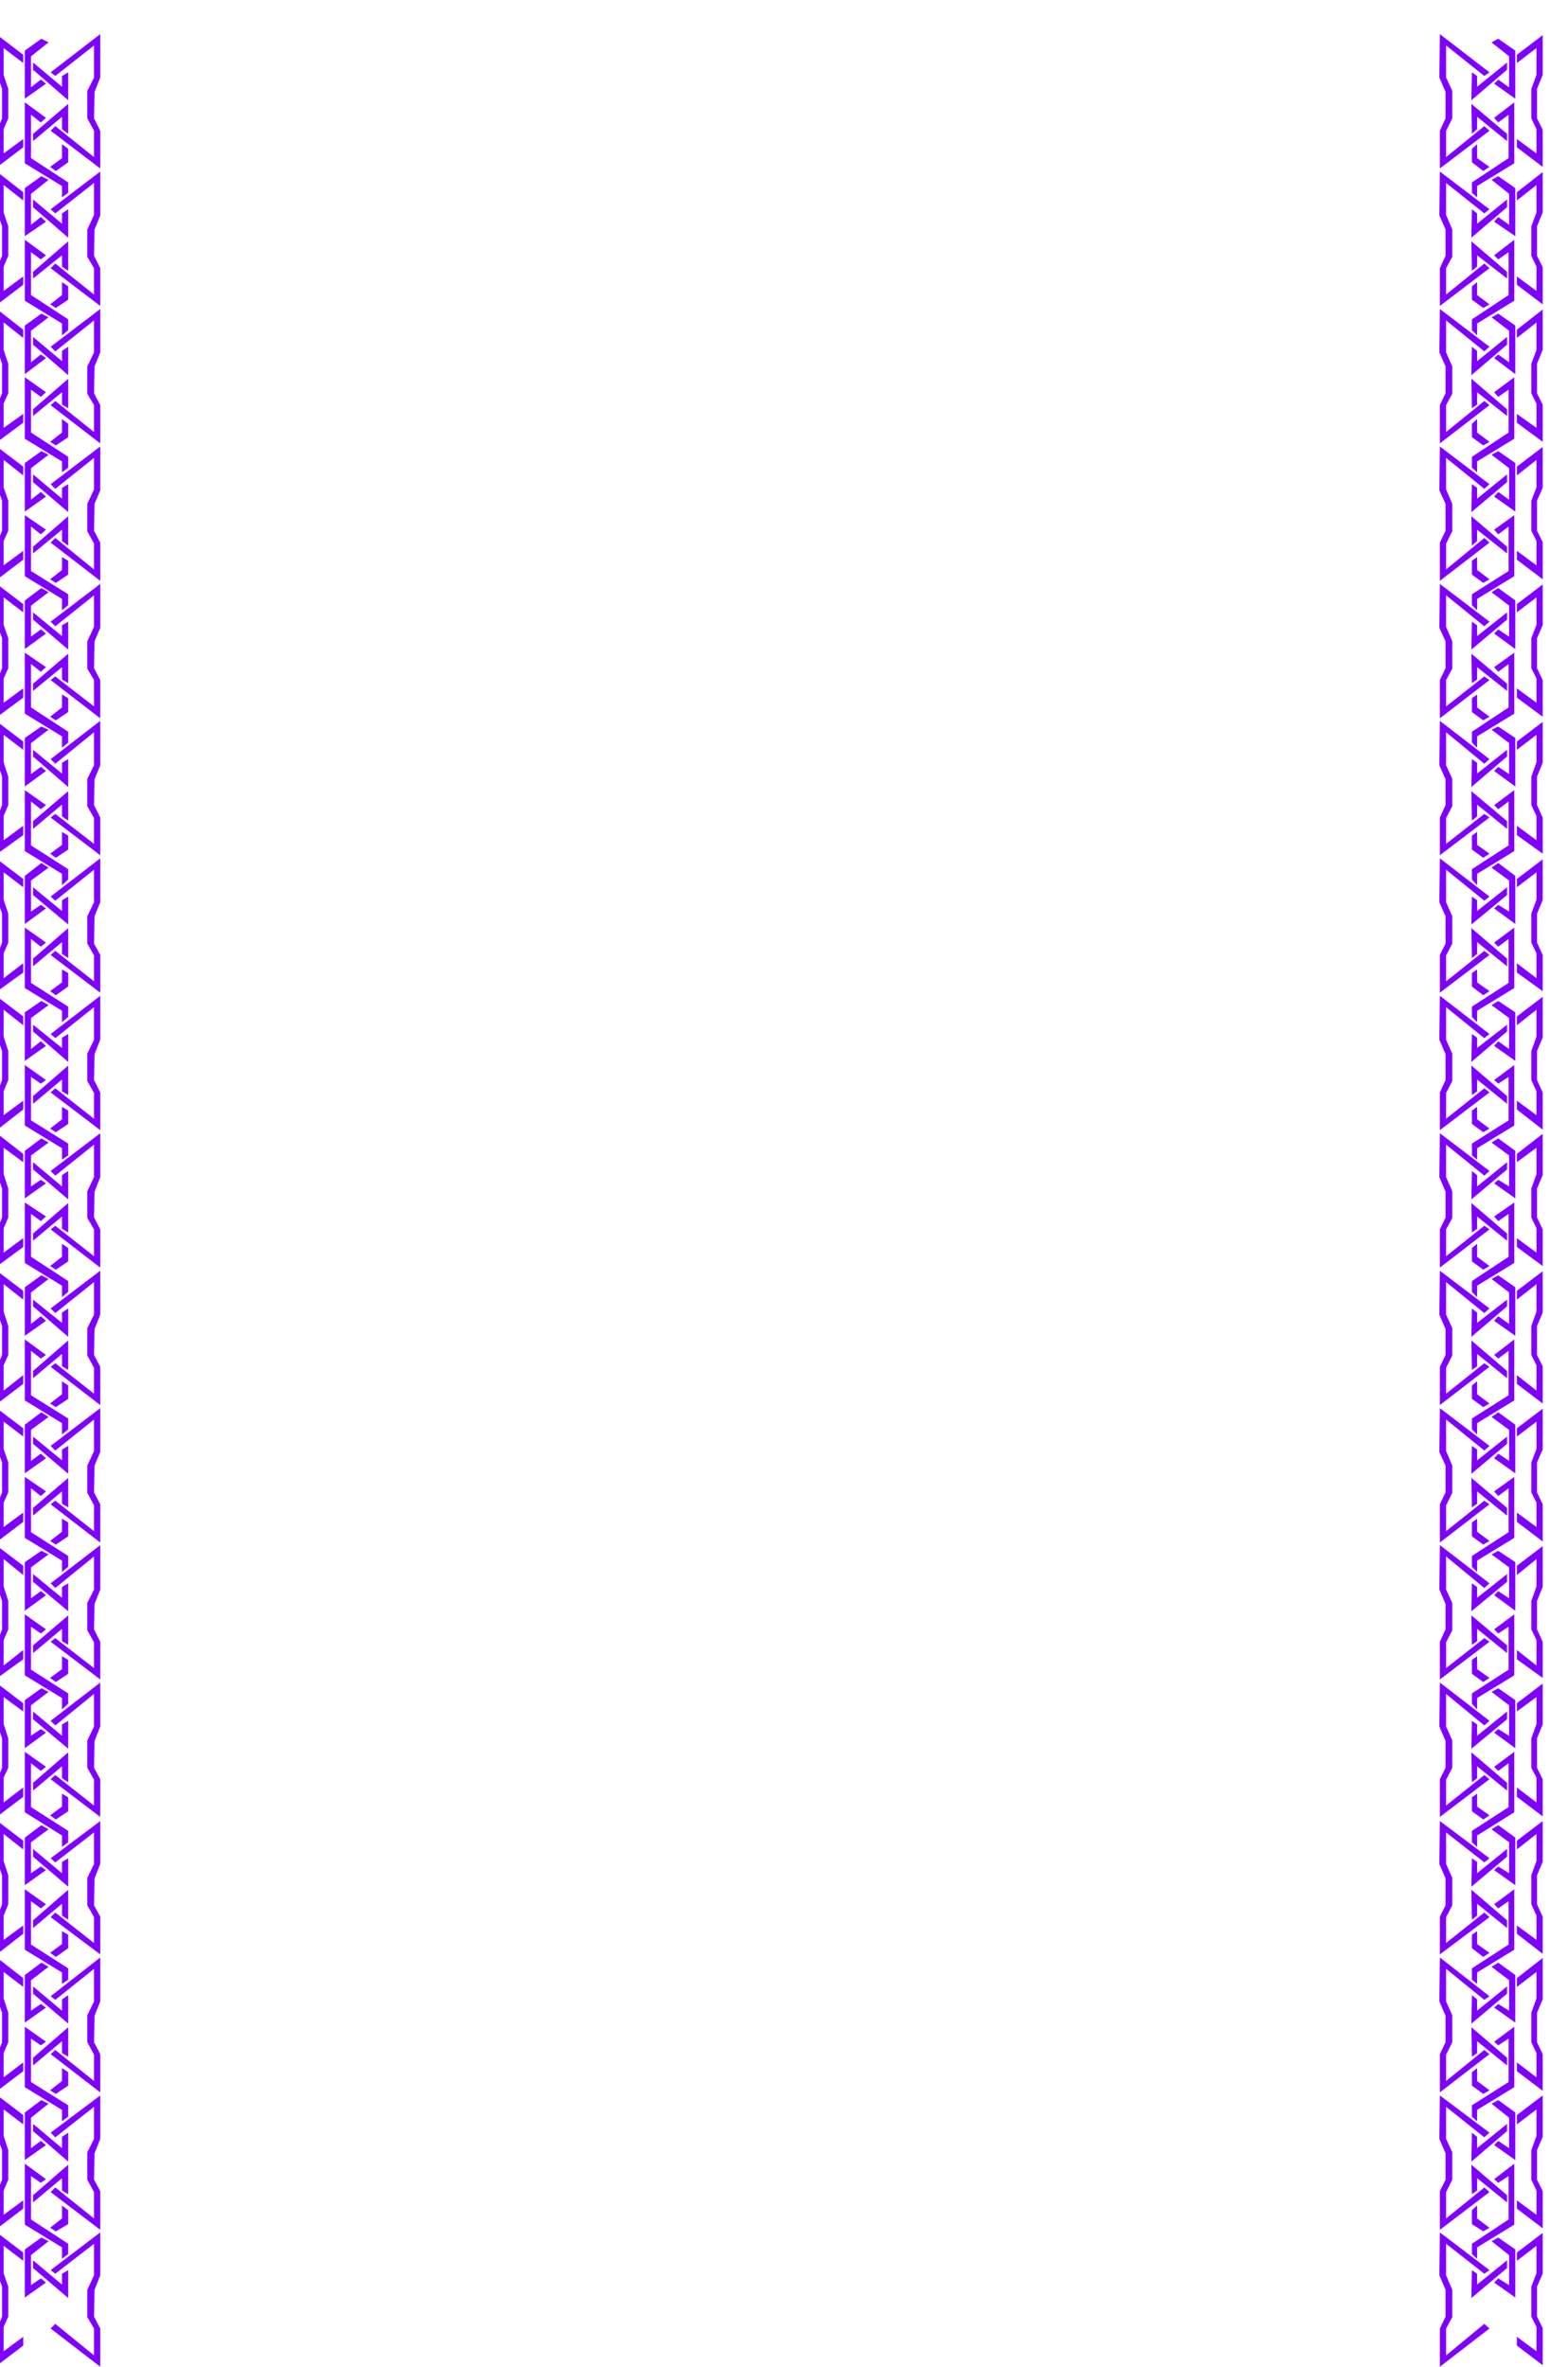 <svg xmlns="http://www.w3.org/2000/svg" width="490.455" height="740.119" fill-rule="evenodd" stroke-linecap="round" preserveAspectRatio="none" viewBox="0 0 3035 4580"><style>.brush1{fill:#8000ff}.pen1{stroke:none}</style><path d="m2917 4389-69 58 1-54 10 7v21l58-47v15z" class="pen1 brush1"/><path d="m2799 4558 74-61 10 9-96 74v-74l11-23v-52l-12-28 1-83 96 73-10 7-74-58v61l12 28v53l-12 22v52zm187-237-50 38v16l38-29v53l-10 26v58l10 20v47l-38-28v17l50 38v-72l-11-22v-58l11-25v-79zm-69-197-69 59 1-56 10 8v22l58-47v14z" class="pen1 brush1"/><path d="m2799 4293 74-60 10 9-96 73v-75l11-22v-51l-12-28 1-84 96 72-10 9-74-59v62l12 26v53l-12 24v51zm187-238-50 38v18l38-29v51l-10 28v57l10 21v47l-38-28v16l50 38v-72l-11-22v-57l11-26v-80z" class="pen1 brush1"/><path d="m2917 4248-69-59 1 57 10-7v-24l58 47v-14zm-46 70-22-14v-27l10-9v25l24 18-12 7zm29 12 33 23v93l-41-29 8-8 21 13v-58l-34-27 13-7z" class="pen1 brush1"/><path d="m2931 4187-39 30 8 7 20-13v84l-71 47v20l10 9v-22l72-44v-118zm-14-329-69 58 1-55 10 8v22l58-47v14z" class="pen1 brush1"/><path d="m2799 4027 74-60 10 8-96 74v-74l11-23v-51l-12-28 1-85 96 75-10 7-74-60v63l12 27v52l-12 24v51zm187-238-50 39v17l38-29v51l-10 28v57l10 21v47l-38-29v17l50 38v-71l-11-23v-57l11-26v-80z" class="pen1 brush1"/><path d="m2917 3982-69-59 1 57 10-7v-23l58 47v-15zm-46 70-22-16v-26l10-8v25l24 18-12 7zm29 12 33 24v92l-41-29 8-8 21 14v-59l-34-27 13-7z" class="pen1 brush1"/><path d="m2931 3922-39 29 8 7 20-13v84l-71 45v22l10 9v-22l72-44v-117zm-14-329-69 58 1-55 10 7v22l58-47v15z" class="pen1 brush1"/><path d="m2799 3760 74-59 10 9-96 72v-73l11-22v-52l-12-28 1-83 96 72-10 8-74-58v61l12 27v53l-12 23v50zm187-236-50 38v17l38-30v52l-10 28v56l10 22v47l-38-28v16l50 39v-72l-11-24v-56l11-26v-79z" class="pen1 brush1"/><path d="m2917 3716-69-59 1 58 10-8v-23l58 47v-15zm-46 71-22-17v-26l10-7v25l24 17-12 8zm29 11 33 24v92l-41-29 8-7 21 13v-59l-34-26 13-8z" class="pen1 brush1"/><path d="m2931 3656-39 29 8 8 20-14v84l-71 46v22l10 8v-22l72-44v-117zm-14-329-69 57 1-54 10 7v22l58-47v15z" class="pen1 brush1"/><path d="m2799 3494 74-59 10 8-96 73v-73l11-22v-52l-12-28 1-85 96 74-10 9-74-61v63l12 27v53l-12 23v50zm187-236-50 38v16l38-28v52l-10 28v57l10 19v48l-38-29v18l50 38v-72l-11-22v-57l11-27v-79z" class="pen1 brush1"/><path d="m2917 3450-69-59 1 58 10-8v-23l58 47v-15zm-46 71-22-16v-27l10-7v25l24 17-12 8zm29 11 33 24v92l-41-29 8-7 21 13v-60l-34-25 13-8z" class="pen1 brush1"/><path d="m2931 3390-39 29 8 8 20-15v85l-71 46v22l10 9v-22l72-45v-117zm-14-329-69 57 1-54 10 7v21l58-46v15z" class="pen1 brush1"/><path d="m2799 3228 74-58 10 7-96 73v-73l11-24v-49l-12-28 1-86 96 74-10 9-74-61v64l12 26v53l-12 23v50zm187-236-50 38v18l38-31v53l-10 28v55l10 21v49l-38-30v18l50 36v-70l-11-24v-55l11-27v-79z" class="pen1 brush1"/><path d="m2917 3184-69-58 1 57 10-7v-24l58 47v-15zm-46 71-22-16v-27l10-7v25l24 17-12 8zm29 12 33 23v93l-41-30 8-7 21 13v-59l-34-26 13-7z" class="pen1 brush1"/><path d="m2931 3124-39 29 8 8 20-13v83l-71 46v20l10 11v-22l72-44v-118zm-14-330-69 58 1-54 10 7v21l58-46v14z" class="pen1 brush1"/><path d="m2799 2963 74-59 10 7-96 74v-74l11-23v-52l-12-26 1-85 96 73-10 9-74-60v61l12 28v53l-12 24v50zm187-237-50 38v16l38-29v53l-10 26v58l10 20v47l-38-28v18l50 38v-72l-11-23v-58l11-25v-79z" class="pen1 brush1"/><path d="m2917 2918-69-58 1 57 10-7v-24l58 47v-15zm-46 71-22-16v-27l10-7v25l24 18-12 7zm29 12 33 22v94l-41-30 8-8 21 14v-60l-34-25 13-7z" class="pen1 brush1"/><path d="m2931 2858-39 28 8 9 20-15v85l-71 46v21l10 10v-22l72-44v-118zm-14-330-69 59 1-55 10 8v20l58-45v13z" class="pen1 brush1"/><path d="m2799 2697 74-59 10 7-96 74v-74l11-23v-50l-12-28 1-85 96 73-10 9-74-60v63l12 26v53l-12 24v50zm187-237-50 38v17l38-30v53l-10 28v56l10 20v49l-38-30v17l50 38v-72l-11-22v-56l11-26v-80z" class="pen1 brush1"/><path d="m2917 2653-69-59 1 57 10-7v-24l58 47v-14zm-46 70-22-16v-26l10-8v25l24 18-12 7zm29 10 33 24v94l-41-29 8-9 21 14v-60l-34-25 13-9z" class="pen1 brush1"/><path d="m2931 2592-39 30 8 7 20-15v86l-71 45v21l10 10v-22l72-44v-118zm-14-329-69 58 1-55 10 8v22l58-47v14z" class="pen1 brush1"/><path d="m2799 2431 74-59 10 7-96 74v-74l11-23v-50l-12-28 1-85 96 73-10 9-74-60v63l12 27v52l-12 22v52zm187-237-50 39v16l38-28v51l-10 28v56l10 21v47l-38-28v17l50 37v-71l-11-23v-56l11-26v-80z" class="pen1 brush1"/><path d="m2917 2387-69-59 1 57 10-7v-24l58 47v-14zm-46 70-22-16v-26l10-8v25l24 18-12 7zm29 11 33 23v94l-41-29 8-9 21 15v-61l-34-26 13-7z" class="pen1 brush1"/><path d="m2931 2327-39 27 8 9 20-14v83l-71 47v21l10 10v-22l72-44v-117zm-14-331-69 59 1-54 10 7v20l58-45v13z" class="pen1 brush1"/><path d="m2799 2165 74-59 10 8-96 73v-73l11-24v-50l-12-28 1-85 96 74-10 8-74-60v63l12 27v53l-12 23v50zm187-236-50 38v17l38-30v52l-10 28v56l10 22v46l-38-28v17l50 39v-72l-11-24v-56l11-26v-79z" class="pen1 brush1"/><path d="m2917 2121-69-59 1 57 10-7v-23l58 47v-15zm-46 70-22-16v-26l10-7v24l24 18-12 7zm29 12 33 24v92l-41-29 8-7 21 13v-60l-34-25 13-8z" class="pen1 brush1"/><path d="m2931 2061-39 29 8 7 20-13v84l-71 45v23l10 8v-22l72-44v-117zm-14-329-69 57 1-54 10 7v21l58-46v15z" class="pen1 brush1"/><path d="m2799 1899 74-59 10 8-96 73v-73l11-22v-53l-12-27 1-85 96 74-10 8-74-60v63l12 27v53l-12 23v50zm187-236-50 38v16l38-29v53l-10 27v56l10 21v48l-38-29v18l50 36v-70l-11-24v-56l11-26v-79z" class="pen1 brush1"/><path d="m2917 1855-69-59 1 58 10-8v-23l58 47v-15zm-46 71-22-17v-26l10-7v25l24 17-12 8zm29 11 33 22v94l-41-29 8-9 21 15v-60l-34-25 13-8z" class="pen1 brush1"/><path d="m2931 1795-39 29 8 8 20-15v85l-71 46v20l10 10v-22l72-44v-117zm-14-331-69 59 1-54 10 7v21l58-46v13z" class="pen1 brush1"/><path d="m2799 1633 74-58 10 7-96 73v-73l11-24v-50l-12-27 1-86 96 74-10 9-74-61v64l12 26v53l-12 23v50zm187-236-50 38v16l38-29v53l-10 28v55l10 21v47l-38-28v18l50 36v-70l-11-24v-55l11-27v-79z" class="pen1 brush1"/><path d="m2917 1589-69-58 1 57 10-8v-23l58 47v-15zm-46 71-22-16v-27l10-7v25l24 17-12 8zm29 10 33 25v93l-41-30 8-7 21 13v-60l-34-25 13-9z" class="pen1 brush1"/><path d="m2931 1529-39 29 8 8 20-15v85l-71 46v20l10 11v-22l72-44v-118zm-14-330-69 58 1-54 10 7v21l58-46v14z" class="pen1 brush1"/><path d="m2799 1367 74-58 10 7-96 74v-74l11-23v-52l-12-26 1-85 96 73-10 9-74-60v61l12 28v53l-12 22v51zm187-236-50 38v16l38-29v53l-10 26v58l10 20v47l-38-28v18l50 37v-71l-11-23v-58l11-25v-79z" class="pen1 brush1"/><path d="m2917 1323-69-58 1 57 10-7v-24l58 46v-14zm-46 71-22-16v-27l10-7v25l24 18-12 7zm29 12 33 22v94l-41-30 8-8 21 14v-60l-34-26 13-6z" class="pen1 brush1"/><path d="m2931 1263-39 28 8 9 20-15v84l-71 47v21l10 10v-22l72-44v-118zm-14-330-69 58 1-54 10 7v21l58-47v15z" class="pen1 brush1"/><path d="m2799 1102 74-61 10 9-96 74v-74l11-23v-52l-12-26 1-85 96 73-10 9-74-60v61l12 28v53l-12 24v50zm187-237-50 38v17l38-30v53l-10 26v58l10 20v47l-38-28v17l50 38v-72l-11-22v-58l11-25v-79z" class="pen1 brush1"/><path d="m2917 1058-69-59 1 57 10-9v-22l58 46v-13zm-46 70-22-16v-27l10-7v25l24 18-12 7zm29 10 33 24v94l-41-30 8-8 21 14v-60l-34-26 13-8z" class="pen1 brush1"/><path d="m2931 997-39 28 8 9 20-15v86l-71 45v21l10 10v-22l72-44V997zm-14-330-69 59 1-55 10 8v20l58-47v15z" class="pen1 brush1"/><path d="m2799 836 74-60 10 8-96 74v-74l11-23v-52l-12-27 1-84 96 73-10 9-74-60v62l12 27v53l-12 22v52zm187-237-50 39v16l38-30v53l-10 27v57l10 20v47l-38-27v17l50 37v-72l-11-22v-57l11-27v-78z" class="pen1 brush1"/><path d="m2917 792-69-59 1 57 10-7v-24l58 46v-13zm-46 70-22-16v-26l10-9v26l24 18-12 7zm29 11 33 23v94l-41-29 8-9 21 15v-61l-34-26 13-7z" class="pen1 brush1"/><path d="m2931 730-39 29 8 9 20-14v83l-71 47v21l10 9v-21l72-44V730zm-14-329-69 59 1-55 10 8v20l58-47v15z" class="pen1 brush1"/><path d="m2799 570 74-60 10 9-96 73v-73l11-24v-51l-12-27 1-85 96 73-10 8-74-59v62l12 28v53l-12 22v51zm187-237-50 39v16l38-30v53l-10 27v57l10 21v47l-38-28v16l50 38v-72l-11-22v-57l11-27v-78z" class="pen1 brush1"/><path d="m2917 526-69-59 1 57 10-8v-22l58 45v-13zm-46 70-22-16v-26l10-8v25l24 18-12 7zm29 11 33 23v94l-41-31 8-7 21 15v-61l-34-26 13-7z" class="pen1 brush1"/><path d="m2931 464-39 30 8 8 20-14v83l-71 47v21l10 10v-23l72-44V464zm-14-329-69 59 1-54 10 7v21l58-47v14z" class="pen1 brush1"/><path d="m2799 304 74-60 10 9-96 73v-73l11-24v-51l-12-28 1-84 96 74-10 7-74-59v62l12 26v53l-12 24v51zm187-236-50 38v16l38-29v52l-10 27v57l10 21v47l-38-28v16l50 38v-72l-11-22v-57l11-27V68z" class="pen1 brush1"/><path d="m2917 259-69-58 1 58 10-9v-24l58 47v-14zm-46 72-22-17v-26l10-9v27l24 17-12 8zm29 10 33 23v93l-41-28 8-9 21 15v-60l-34-27 13-7z" class="pen1 brush1"/><path d="m2931 198-39 30 8 9 20-15v84l-71 47v20l10 9v-22l72-44V198zm-31-123 33 23v93l-41-29 8-8 21 15v-60l-34-27 13-7zM64 4389l68 58v-54l-12 7v21l-56-47v15z" class="pen1 brush1"/><path d="m182 4558-75-61-9 9 96 74v-74l-12-23 1-52 11-28v-83l-96 73 9 7 75-58v61l-13 28v53l13 22v52zM-5 4321l50 38v16l-38-29v53l9 26v58l-9 20v47l38-28v17l-50 38v-72l9-22v-58l-9-25v-79zm69-197 68 59v-56l-12 8v22l-56-47v14z" class="pen1 brush1"/><path d="m182 4293-75-60-9 9 96 73v-75l-12-22 1-51 11-28v-84l-96 72 9 9 75-59v62l-13 26v53l13 24v51zM-5 4055l50 38v18l-38-29v51l9 28v57l-9 21v47l38-28v16l-50 38v-72l9-22v-57l-9-26v-80z" class="pen1 brush1"/><path d="m64 4248 68-59v57l-12-7v-24l-56 47v-14zm44 70 24-14v-27l-12-9v25l-23 18 11 7zm-28 12-32 23v93l41-29-10-8-19 13v-58l34-27-14-7z" class="pen1 brush1"/><path d="m48 4187 41 30-10 7-19-13v84l72 47v20l-12 9v-22l-72-44v-118zm16-329 68 58v-55l-12 8v22l-56-47v14z" class="pen1 brush1"/><path d="m182 4027-75-60-9 8 96 74v-74l-12-23 1-51 11-28v-85l-96 75 9 7 75-60v63l-13 27v52l13 24v51zM-5 3789l50 39v17l-38-29v51l9 28v57l-9 21v47l38-29v17l-50 38v-71l9-23v-57l-9-26v-80z" class="pen1 brush1"/><path d="m64 3982 68-59v57l-12-7v-23l-56 47v-15zm44 70 24-16v-26l-12-8v25l-23 18 11 7zm-28 12-32 24v92l41-29-10-8-19 14v-59l34-27-14-7z" class="pen1 brush1"/><path d="m48 3922 41 29-10 7-19-13v84l72 45v22l-12 9v-22l-72-44v-117zm16-329 68 58v-55l-12 7v22l-56-47v15z" class="pen1 brush1"/><path d="m182 3760-75-59-9 9 96 72v-73l-12-22 1-52 11-28v-83l-96 72 9 8 75-58v61l-13 27v53l13 23v50zM-5 3524l50 38v17l-38-30v52l9 28v56l-9 22v47l38-28v16l-50 39v-72l9-24v-56l-9-26v-79z" class="pen1 brush1"/><path d="m64 3716 68-59v58l-12-8v-23l-56 47v-15zm44 71 24-17v-26l-12-7v25l-23 17 11 8zm-28 11-32 24v92l41-29-10-7-19 13v-59l34-26-14-8z" class="pen1 brush1"/><path d="m48 3656 41 29-10 8-19-14v84l72 46v22l-12 8v-22l-72-44v-117zm16-329 68 57v-54l-12 7v22l-56-47v15z" class="pen1 brush1"/><path d="m182 3494-75-59-9 8 96 73v-73l-12-22 1-52 11-28v-85l-96 74 9 9 75-61v63l-13 27v53l13 23v50zM-5 3258l50 38v16l-38-28v52l9 28v57l-9 19v48l38-29v18l-50 38v-72l9-22v-57l-9-27v-79z" class="pen1 brush1"/><path d="m64 3450 68-59v58l-12-8v-23l-56 47v-15zm44 71 24-16v-27l-12-7v25l-23 17 11 8zm-28 11-32 24v92l41-29-10-7-19 13v-60l34-25-14-8z" class="pen1 brush1"/><path d="m48 3390 41 29-10 8-19-15v85l72 46v22l-12 9v-22l-72-45v-117zm16-329 68 57v-54l-12 7v21l-56-46v15z" class="pen1 brush1"/><path d="m182 3228-75-58-9 7 96 73v-73l-12-24 1-49 11-28v-86l-96 74 9 9 75-61v64l-13 26v53l13 23v50zM-5 2992l50 38v18l-38-31v53l9 28v55l-9 21v49l38-30v18l-50 36v-70l9-24v-55l-9-27v-79z" class="pen1 brush1"/><path d="m64 3184 68-58v57l-12-7v-24l-56 47v-15zm44 71 24-16v-27l-12-7v25l-23 17 11 8zm-28 12-32 23v93l41-30-10-7-19 13v-59l34-26-14-7z" class="pen1 brush1"/><path d="m48 3124 41 29-10 8-19-13v83l72 46v20l-12 11v-22l-72-44v-118zm16-330 68 58v-54l-12 7v21l-56-46v14z" class="pen1 brush1"/><path d="m182 2963-75-59-9 7 96 74v-74l-12-23 1-52 11-26v-85l-96 73 9 9 75-60v61l-13 28v53l13 24v50zM-5 2726l50 38v16l-38-29v53l9 26v58l-9 20v47l38-28v18l-50 38v-72l9-23v-58l-9-25v-79z" class="pen1 brush1"/><path d="m64 2918 68-58v57l-12-7v-24l-56 47v-15zm44 71 24-16v-27l-12-7v25l-23 18 11 7zm-28 12-32 22v94l41-30-10-8-19 14v-60l34-25-14-7z" class="pen1 brush1"/><path d="m48 2858 41 28-10 9-19-15v85l72 46v21l-12 10v-22l-72-44v-118zm16-330 68 59v-55l-12 8v20l-56-45v13z" class="pen1 brush1"/><path d="m182 2697-75-59-9 7 96 74v-74l-12-23 1-50 11-28v-85l-96 73 9 9 75-60v63l-13 26v53l13 24v50zM-5 2460l50 38v17l-38-30v53l9 28v56l-9 20v49l38-30v17l-50 38v-72l9-22v-56l-9-26v-80z" class="pen1 brush1"/><path d="m64 2653 68-59v57l-12-7v-24l-56 47v-14zm44 70 24-16v-26l-12-8v25l-23 18 11 7zm-28 10-32 24v94l41-29-10-9-19 14v-60l34-25-14-9z" class="pen1 brush1"/><path d="m48 2592 41 30-10 7-19-15v86l72 45v21l-12 10v-22l-72-44v-118zm16-329 68 58v-55l-12 8v22l-56-47v14z" class="pen1 brush1"/><path d="m182 2431-75-59-9 7 96 74v-74l-12-23 1-50 11-28v-85l-96 73 9 9 75-60v63l-13 27v52l13 22v52zM-5 2194l50 39v16l-38-28v51l9 28v56l-9 21v47l38-28v17l-50 37v-71l9-23v-56l-9-26v-80z" class="pen1 brush1"/><path d="m64 2387 68-59v57l-12-7v-24l-56 47v-14zm44 70 24-16v-26l-12-8v25l-23 18 11 7zm-28 11-32 23v94l41-29-10-9-19 15v-61l34-26-14-7z" class="pen1 brush1"/><path d="m48 2327 41 27-10 9-19-14v83l72 47v21l-12 10v-22l-72-44v-117zm16-331 68 59v-54l-12 7v20l-56-45v13z" class="pen1 brush1"/><path d="m182 2165-75-59-9 8 96 73v-73l-12-24 1-50 11-28v-85l-96 74 9 8 75-60v63l-13 27v53l13 23v50zM-5 1929l50 38v17l-38-30v52l9 28v56l-9 22v46l38-28v17l-50 39v-72l9-24v-56l-9-26v-79z" class="pen1 brush1"/><path d="m64 2121 68-59v57l-12-7v-23l-56 47v-15zm44 70 24-16v-26l-12-7v24l-23 18 11 7zm-28 12-32 24v92l41-29-10-7-19 13v-60l34-25-14-8z" class="pen1 brush1"/><path d="m48 2061 41 29-10 7-19-13v84l72 45v23l-12 8v-22l-72-44v-117zm16-329 68 57v-54l-12 7v21l-56-46v15z" class="pen1 brush1"/><path d="m182 1899-75-59-9 8 96 73v-73l-12-22 1-53 11-27v-85l-96 74 9 8 75-60v63l-13 27v53l13 23v50zM-5 1663l50 38v16l-38-29v53l9 27v56l-9 21v48l38-29v18l-50 36v-70l9-24v-56l-9-26v-79z" class="pen1 brush1"/><path d="m64 1855 68-59v58l-12-8v-23l-56 47v-15zm44 71 24-17v-26l-12-7v25l-23 17 11 8zm-28 11-32 22v94l41-29-10-9-19 15v-60l34-25-14-8z" class="pen1 brush1"/><path d="m48 1795 41 29-10 8-19-15v85l72 46v20l-12 10v-22l-72-44v-117zm16-331 68 59v-54l-12 7v21l-56-46v13z" class="pen1 brush1"/><path d="m182 1633-75-58-9 7 96 73v-73l-12-24 1-50 11-27v-86l-96 74 9 9 75-61v64l-13 26v53l13 23v50zM-5 1397l50 38v16l-38-29v53l9 28v55l-9 21v47l38-28v18l-50 36v-70l9-24v-55l-9-27v-79z" class="pen1 brush1"/><path d="m64 1589 68-58v57l-12-8v-23l-56 47v-15zm44 71 24-16v-27l-12-7v25l-23 17 11 8zm-28 10-32 25v93l41-30-10-7-19 13v-60l34-25-14-9z" class="pen1 brush1"/><path d="m48 1529 41 29-10 8-19-15v85l72 46v20l-12 11v-22l-72-44v-118zm16-330 68 58v-54l-12 7v21l-56-46v14z" class="pen1 brush1"/><path d="m182 1367-75-58-9 7 96 74v-74l-12-23 1-52 11-26v-85l-96 73 9 9 75-60v61l-13 28v53l13 22v51zM-5 1131l50 38v16l-38-29v53l9 26v58l-9 20v47l38-28v18l-50 37v-71l9-23v-58l-9-25v-79z" class="pen1 brush1"/><path d="m64 1323 68-58v57l-12-7v-24l-56 46v-14zm44 71 24-16v-27l-12-7v25l-23 18 11 7zm-28 12-32 22v94l41-30-10-8-19 14v-60l34-26-14-6z" class="pen1 brush1"/><path d="m48 1263 41 28-10 9-19-15v84l72 47v21l-12 10v-22l-72-44v-118zm16-330 68 58v-54l-12 7v21l-56-47v15z" class="pen1 brush1"/><path d="m182 1102-75-61-9 9 96 74v-74l-12-23 1-52 11-26v-85l-96 73 9 9 75-60v61l-13 28v53l13 24v50zM-5 865l50 38v17L7 890v53l9 26v58l-9 20v47l38-28v17l-50 38v-72l9-22v-58l-9-25v-79z" class="pen1 brush1"/><path d="m64 1058 68-59v57l-12-9v-22l-56 46v-13zm44 70 24-16v-27l-12-7v25l-23 18 11 7zm-28 10-32 24v94l41-30-10-8-19 14v-60l34-26-14-8z" class="pen1 brush1"/><path d="m48 997 41 28-10 9-19-15v86l72 45v21l-12 10v-22l-72-44V997zm16-330 68 59v-55l-12 8v20l-56-47v15z" class="pen1 brush1"/><path d="m182 836-75-60-9 8 96 74v-74l-12-23 1-52 11-27v-84l-96 73 9 9 75-60v62l-13 27v53l13 22v52zM-5 599l50 39v16L7 624v53l9 27v57l-9 20v47l38-27v17l-50 37v-72l9-22v-57l-9-27v-78z" class="pen1 brush1"/><path d="m64 792 68-59v57l-12-7v-24l-56 46v-13zm44 70 24-16v-26l-12-9v26l-23 18 11 7zm-28 11-32 23v94l41-29-10-9-19 15v-61l34-26-14-7z" class="pen1 brush1"/><path d="m48 730 41 29-10 9-19-14v83l72 47v21l-12 9v-21l-72-44V730zm16-329 68 59v-55l-12 8v20l-56-47v15z" class="pen1 brush1"/><path d="m182 570-75-60-9 9 96 73v-73l-12-24 1-51 11-27v-85l-96 73 9 8 75-59v62l-13 28v53l13 22v51zM-5 333l50 39v16L7 358v53l9 27v57l-9 21v47l38-28v16l-50 38v-72l9-22v-57l-9-27v-78z" class="pen1 brush1"/><path d="m64 526 68-59v57l-12-8v-22l-56 45v-13zm44 70 24-16v-26l-12-8v25l-23 18 11 7zm-28 11-32 23v94l41-31-10-7-19 15v-61l34-26-14-7z" class="pen1 brush1"/><path d="m48 464 41 30-10 8-19-14v83l72 47v21l-12 10v-23l-72-44V464zm16-329 68 59v-54l-12 7v21l-56-47v14z" class="pen1 brush1"/><path d="m182 304-75-60-9 9 96 73v-73l-12-24 1-51 11-28V66l-96 74 9 7 75-59v62l-13 26v53l13 24v51zM-5 68l50 38v16L7 93v52l9 27v57l-9 21v47l38-28v16l-50 38v-72l9-22v-57l-9-27V68z" class="pen1 brush1"/><path d="m64 259 68-58v58l-12-9v-24l-56 47v-14zm44 72 24-17v-26l-12-9v27l-23 17 11 8zm-28 10-32 23v93l41-28-10-9-19 15v-60l34-27-14-7z" class="pen1 brush1"/><path d="m48 198 41 30-10 9-19-15v84l72 47v20l-12 9v-22l-72-44V198zM80 75 48 98v93l41-29-10-8-19 15v-60l34-27-14-7z" class="pen1 brush1"/></svg>
